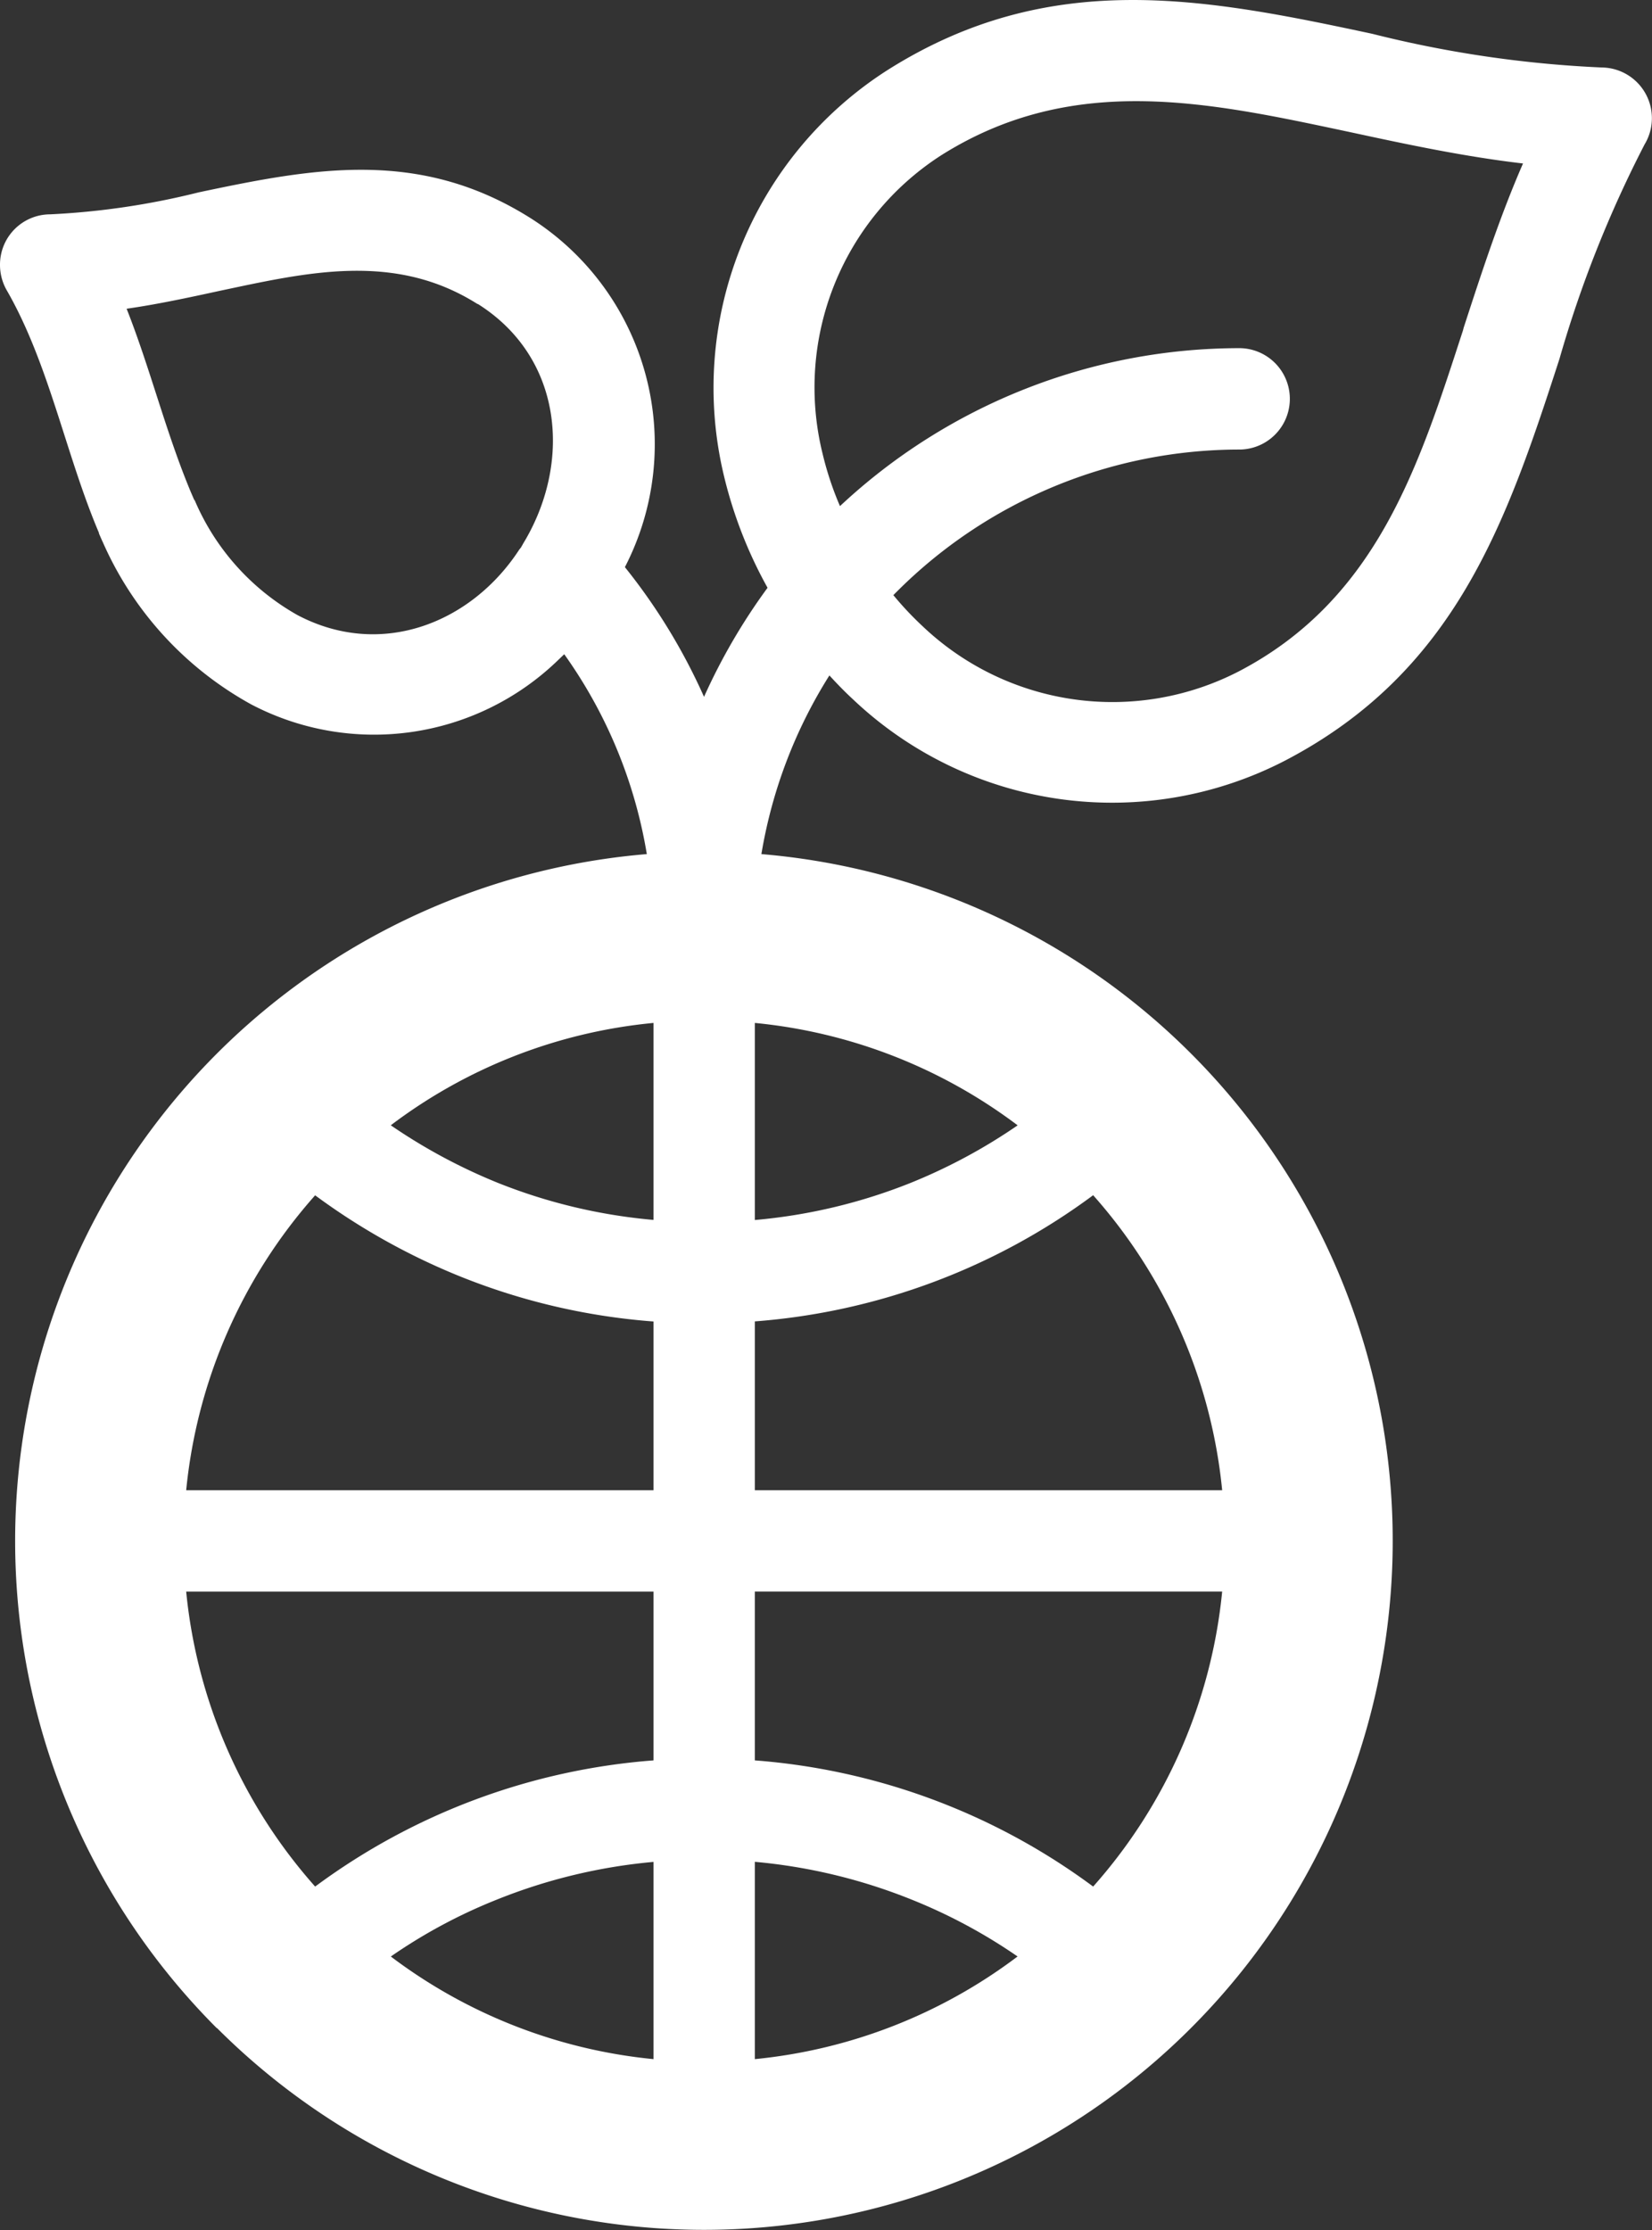 <svg xmlns="http://www.w3.org/2000/svg" width="66.202" height="89.326" viewBox="0 0 66.202 89.326">
  <rect x="0" y="0" width="66.202" height="89.326" fill="#333333" stroke="none"/>
  <path id="policies-icon6" d="M5785.791,6085.282a19.15,19.15,0,0,0-3.31-8.009l-.293.281a10.6,10.6,0,0,1-12.247,1.731,13.721,13.721,0,0,1-5.959-6.519h0l-.013-.024-.14-.32h.013l-.013-.025c-1.324-3.119-1.985-6.721-3.666-9.662a2.048,2.048,0,0,1-.293-1.07,2.014,2.014,0,0,1,2.011-2.011,30.379,30.379,0,0,0,5.945-.879c4.635-.98,8.874-1.782,13.344,1.056h0a10.724,10.724,0,0,1,3.742,13.954,23.721,23.721,0,0,1,3.171,5.195,24.037,24.037,0,0,1,2.546-4.368,17.7,17.7,0,0,1-1.744-4.469,15.1,15.1,0,0,1,6.556-16.27c6.494-4.1,12.681-2.89,19.416-1.451a45.836,45.836,0,0,0,9.2,1.35,2.031,2.031,0,0,1,1.719,3.08,46.826,46.826,0,0,0-3.413,8.594l-.025.077c-2.113,6.519-4.164,12.45-10.949,16a15.091,15.091,0,0,1-17.352-2.458c-.318-.292-.625-.611-.93-.942a19.369,19.369,0,0,0-2.725,7.156,27.6,27.6,0,1,1-21.808,47.029v-.013l-.012.013a27.605,27.605,0,0,1,17.225-47.029Zm17.886,13.66a26.086,26.086,0,0,1-13.558,5.054v6.761h18.728a20.849,20.849,0,0,0-5.17-11.815Zm5.17,15.876h-18.728v6.761a26.091,26.091,0,0,1,13.558,5.054,20.848,20.848,0,0,0,5.17-11.815Zm-36.348,11.815a26.1,26.1,0,0,1,13.559-5.054v-6.761h-18.727a20.848,20.848,0,0,0,5.168,11.815Zm-5.168-15.876h18.727V6104a25.944,25.944,0,0,1-7.753-1.807,26.477,26.477,0,0,1-5.806-3.247,20.85,20.85,0,0,0-5.168,11.815Zm33.317-14.616a20.829,20.829,0,0,0-10.529-4.1v7.894a21.951,21.951,0,0,0,6.251-1.49,22.252,22.252,0,0,0,4.278-2.3Zm-14.59-4.1a20.689,20.689,0,0,0-10.528,4.1,22.557,22.557,0,0,0,4.277,2.3,21.943,21.943,0,0,0,6.251,1.49v-7.894Zm-10.528,37.392a20.806,20.806,0,0,0,10.528,4.112v-7.9a22.1,22.1,0,0,0-6.251,1.5,21.234,21.234,0,0,0-4.277,2.291Zm14.589,4.112a20.851,20.851,0,0,0,10.529-4.112,21.625,21.625,0,0,0-4.278-2.291,22.1,22.1,0,0,0-6.251-1.5v7.9Zm-9.421-60.485.013-.013.013-.027h.013l.013-.037h.011l.014-.038.012-.013v-.013l.025-.025v-.013l.128-.216c1.833-3.183,1.451-7.3-1.923-9.422H5779c-3.323-2.1-6.849-1.259-10.338-.522-1.234.268-2.47.535-3.718.714.956,2.418,1.579,4.977,2.585,7.371h0l.127.293h.013a9.587,9.587,0,0,0,4.125,4.608c3.361,1.77,6.99.306,8.9-2.647Zm15.112,1.705-.14.141a13.011,13.011,0,0,0,1.146,1.221,11.047,11.047,0,0,0,12.719,1.822c5.538-2.9,7.205-8.25,8.963-13.649l.025-.1c.726-2.228,1.451-4.456,2.38-6.583-2.3-.267-4.595-.751-6.887-1.247-5.589-1.184-11.089-2.445-16.424.916a11.051,11.051,0,0,0-4.761,11.942,12.846,12.846,0,0,0,.7,2.113,23.448,23.448,0,0,1,16.042-6.327,2.031,2.031,0,0,1,0,4.061,19.423,19.423,0,0,0-13.763,5.691Z" transform="translate(-5759.87 -6051.069)" fill="#fff"/>
</svg>
